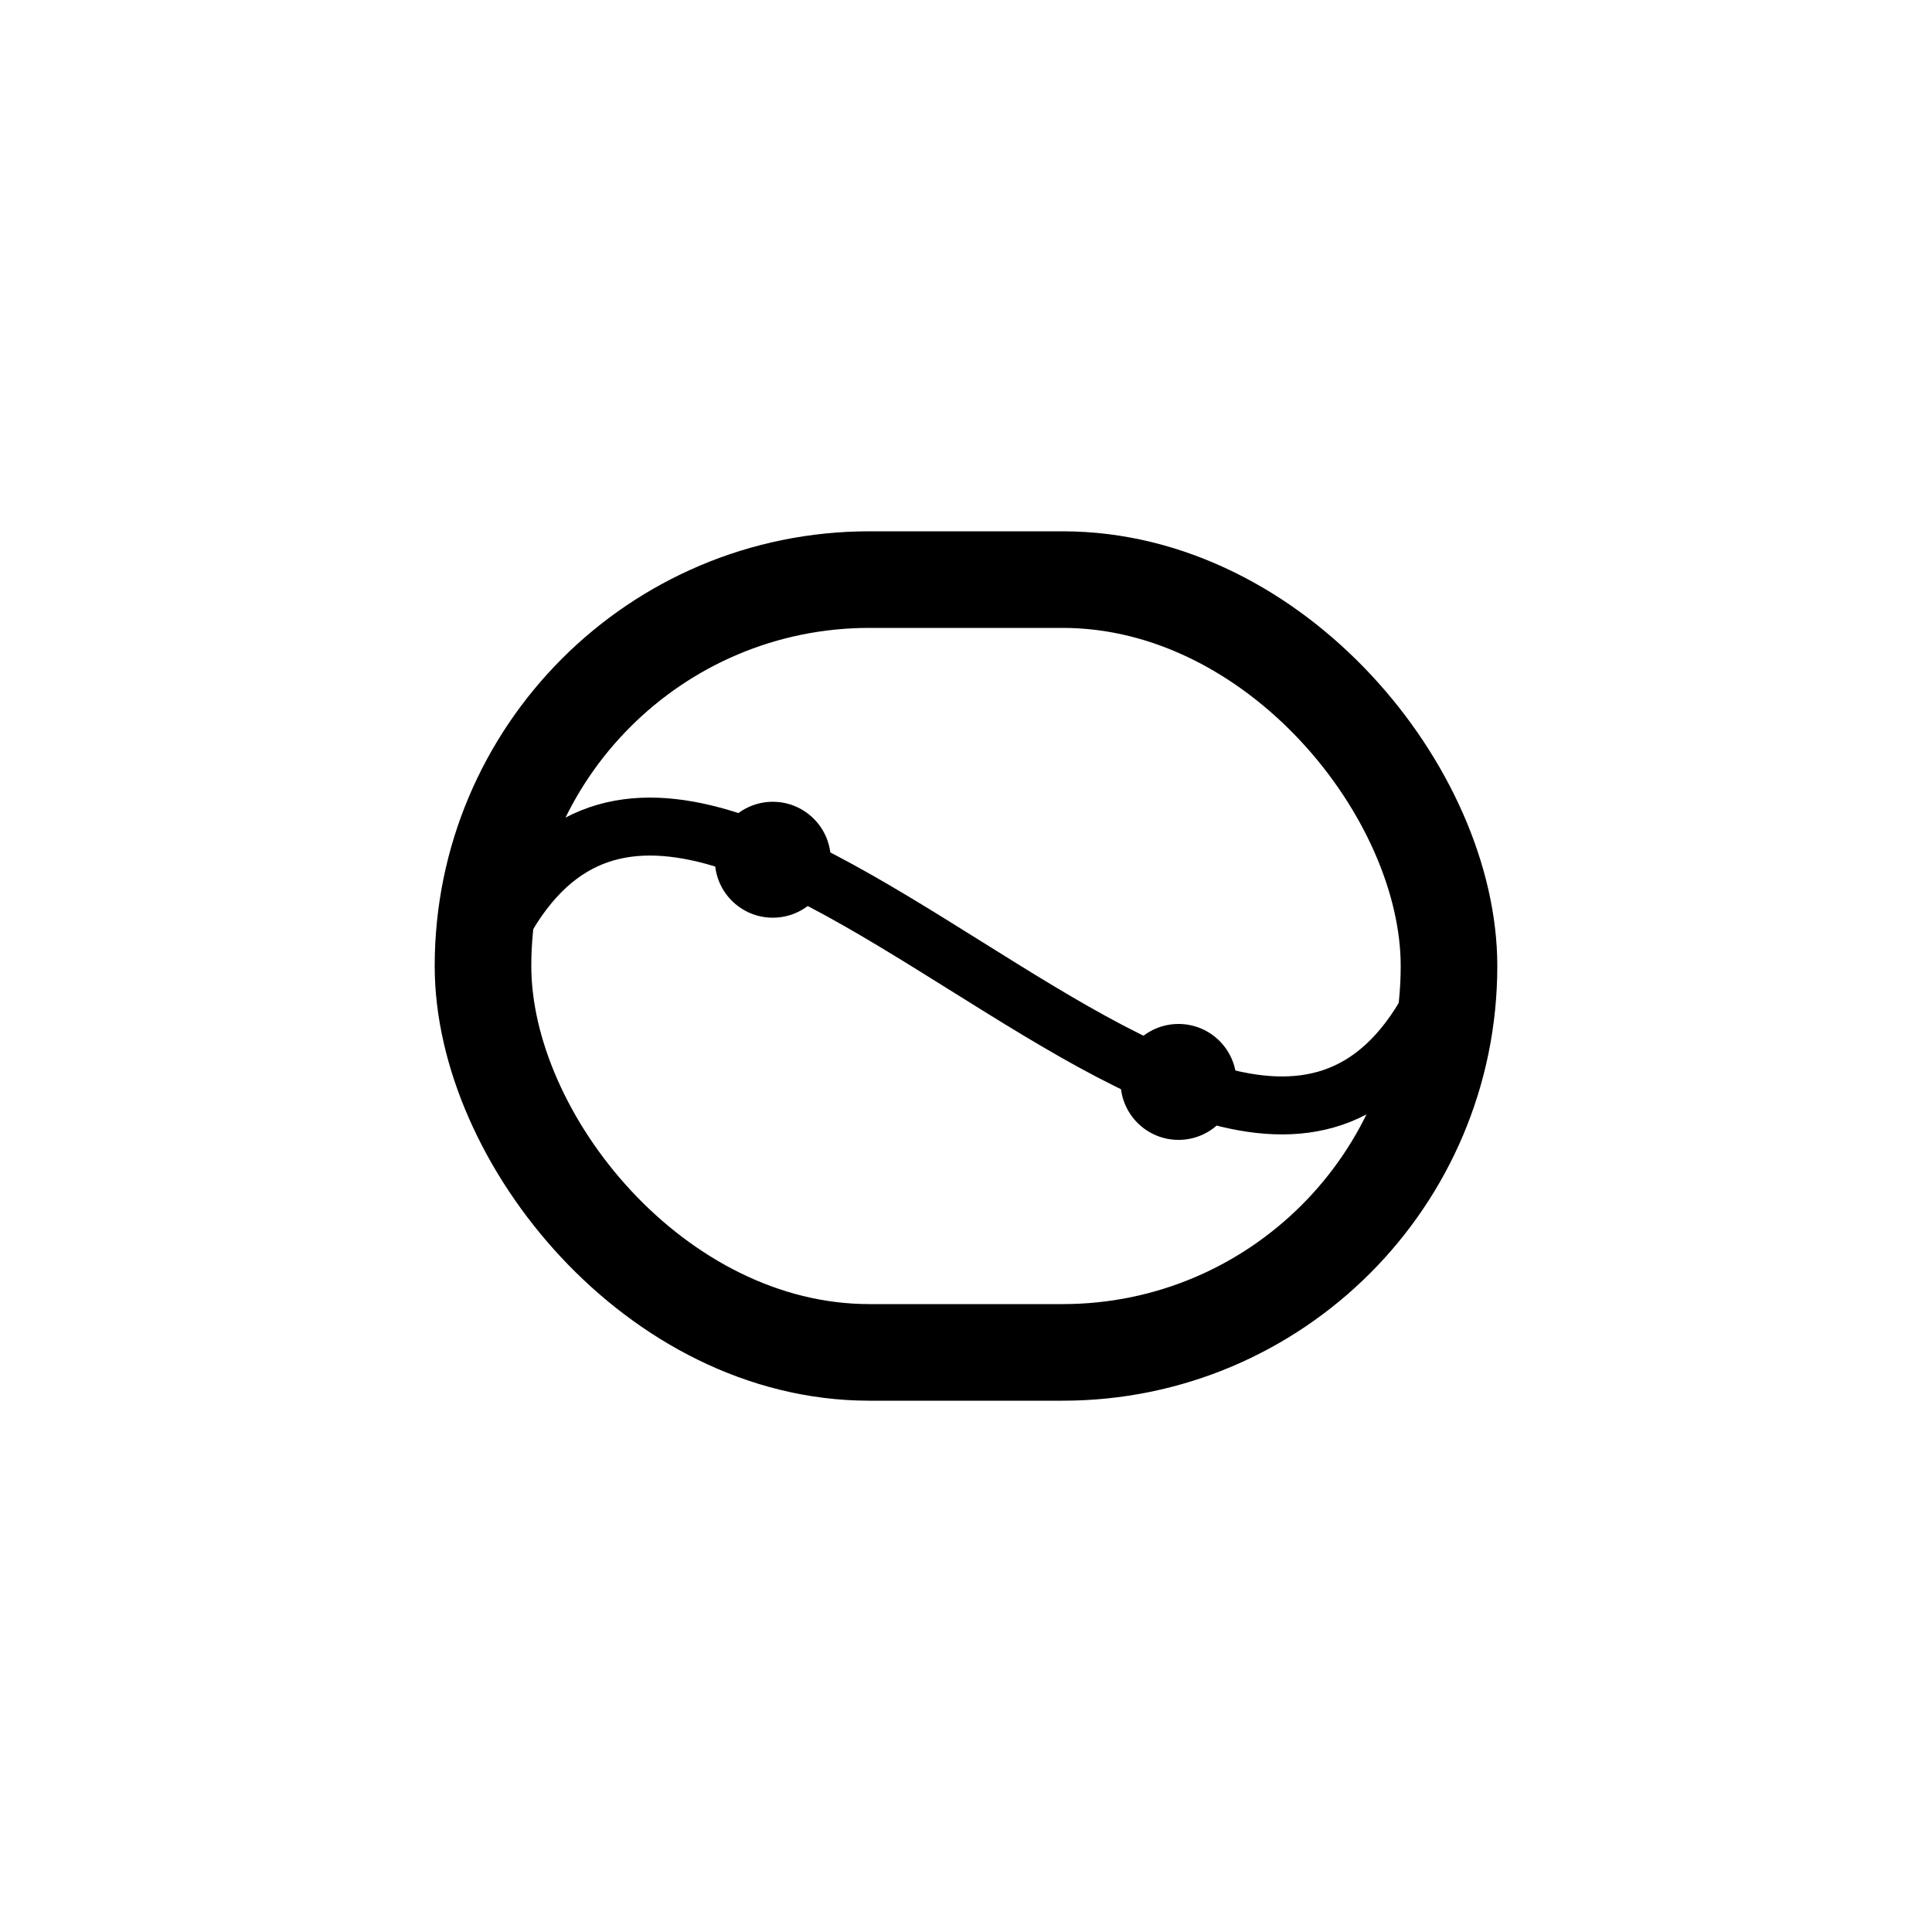 <svg width="32" height="32" viewBox="0 0 200 200" xmlns="http://www.w3.org/2000/svg">
  <!-- Thicker "0" shape -->
  <rect x="50" y="60" width="100" height="80" rx="40" ry="40" stroke="oklch(59.2% 0.249 0.584)" stroke-width="10" fill="none"/>

  <!-- Bolder streaming curve -->
  <path d="M50,100 C70,50 130,150 150,100" stroke="oklch(59.2% 0.249 0.584)" stroke-width="6" fill="none"/>

  <circle cx="80" cy="89" r="6" fill="#000"/>
  <circle cx="122" cy="112" r="6" fill="#000"/>
</svg>
